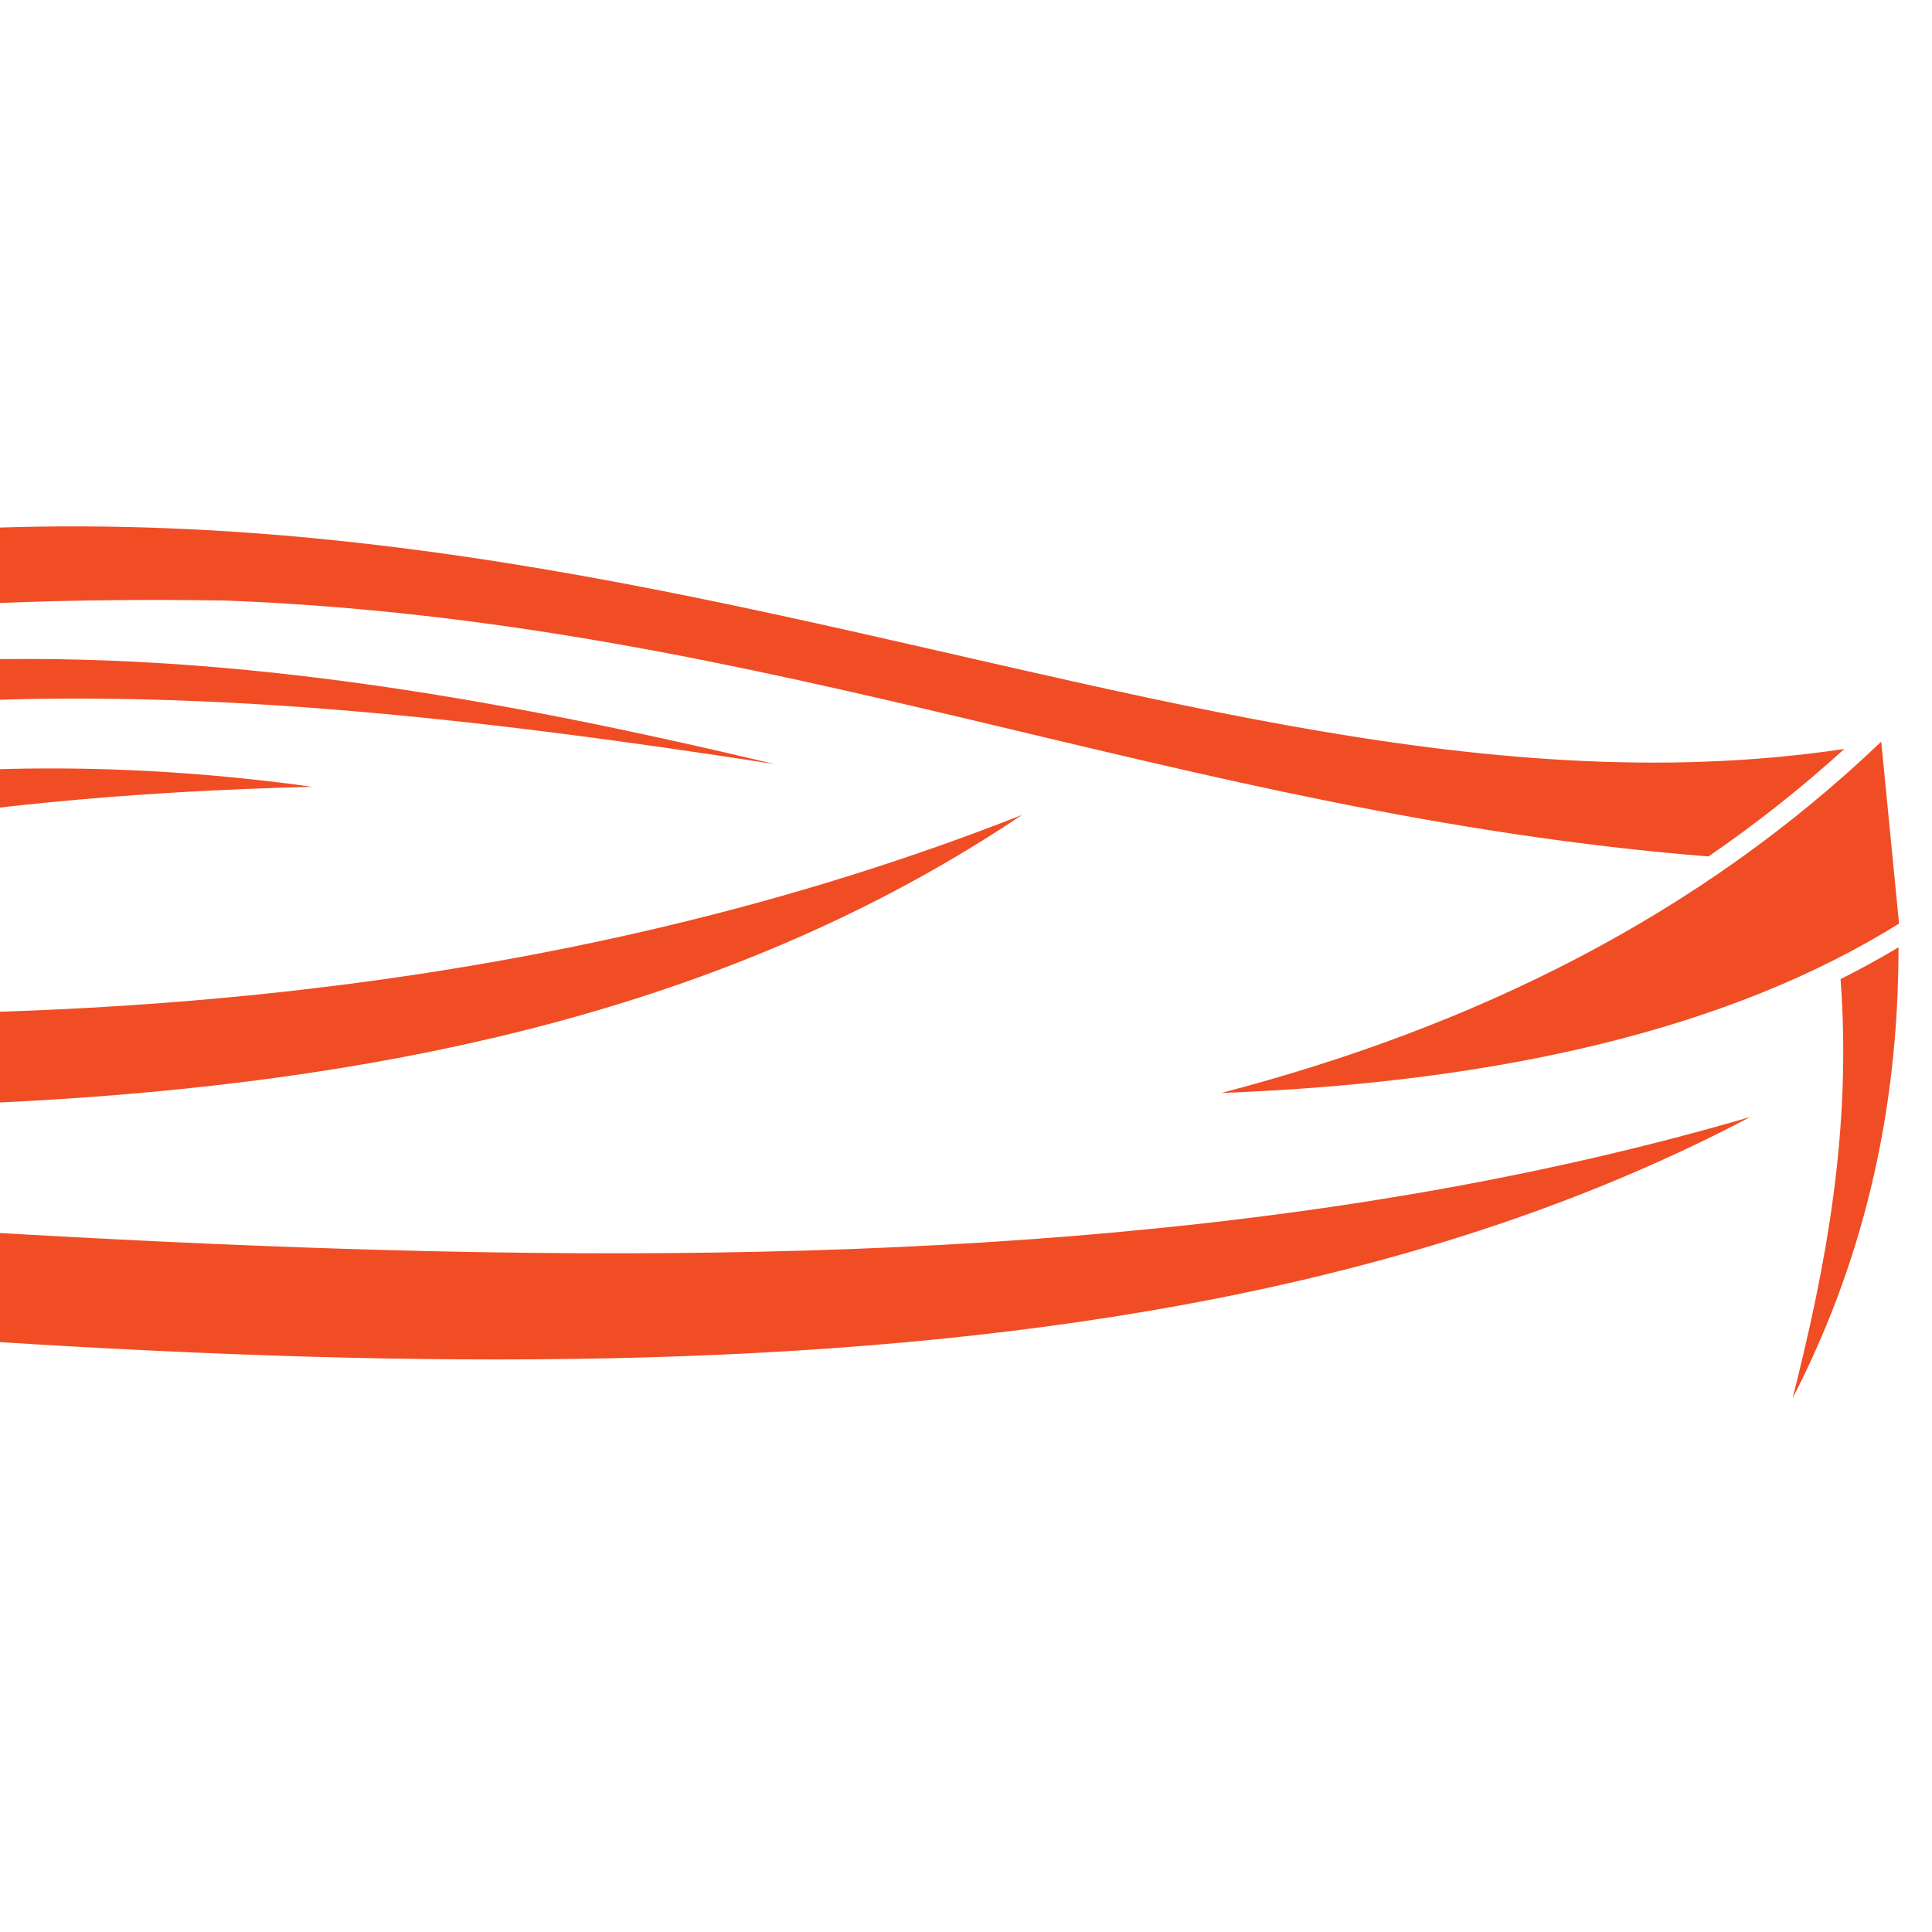 <?xml version="1.0" encoding="utf-8"?>
<!-- Generator: Adobe Illustrator 16.0.0, SVG Export Plug-In . SVG Version: 6.00 Build 0)  -->
<!DOCTYPE svg PUBLIC "-//W3C//DTD SVG 1.1//EN" "http://www.w3.org/Graphics/SVG/1.1/DTD/svg11.dtd">
<svg version="1.1" id="Calque_1" xmlns="http://www.w3.org/2000/svg" xmlns:xlink="http://www.w3.org/1999/xlink" x="0px" y="0px"
	 width="36px" height="36px" viewBox="0 0 36 36" enable-background="new 0 0 36 36" xml:space="preserve">
<g>
	<g>
		<g>
			<path fill-rule="evenodd" clip-rule="evenodd" fill="#F04D25" d="M-54.273,27.122c5.713-8.059,16.876-10.891,32.545-9.413
				c2.201-2.238,4.987-3.928,8.374-5.196c20.32-7.613,34.051,3.478,47.72,1.443c-0.802,0.729-1.646,1.396-2.532,2.003
				C21.95,15.165,14.408,11.58,4.192,11.19c-11.62-0.188-19.726,2.103-24.685,6.613l2.129,0.063
				c11.732-7.445,22.342-6.109,32.807-3.627c-11.083-1.72-21.91-2.507-30.81,3.8h2.248c6.589-3.405,13.243-4.305,19.939-3.378
				c-6.805,0.168-12.895,1.178-17.666,3.731c12.391,1.28,22.563,0.071,30.888-3.206C-1.152,28.747-36.25,10.59-54.273,27.122z"/>
		</g>
		<path fill-rule="evenodd" clip-rule="evenodd" fill="#F04D25" d="M22.755,20.366c4.747-1.238,8.919-3.314,12.299-6.547
			l0.332,3.391C32.254,19.161,27.99,20.167,22.755,20.366z"/>
		<g>
			<path fill-rule="evenodd" clip-rule="evenodd" fill="#F04D25" d="M35.376,17.652c0.002,3.205-0.72,5.968-1.974,8.403
				c0.623-2.462,1.105-4.999,0.894-7.811C34.667,18.058,35.029,17.859,35.376,17.652z"/>
		</g>
		<path fill-rule="evenodd" clip-rule="evenodd" fill="#F04D25" d="M-51.235,26.619c5.518-5.465,17.2-5.829,30.441-4.902
			c17.835,0.653,37.32,3.802,53.408-0.904C9.914,32.789-31.059,15.927-51.235,26.619z"/>
		<g>
			<path fill-rule="evenodd" clip-rule="evenodd" fill="#F04D25" d="M29.589,18.171c-1.154,0.6-2.356,1.126-3.61,1.583
				c1.346-0.157,2.61-0.379,3.793-0.668c1.987-0.491,3.732-1.175,5.222-2.071l-0.236-2.418
				C33.185,16.01,31.454,17.191,29.589,18.171z"/>
		</g>
		<g>
			<path fill-rule="evenodd" clip-rule="evenodd" fill="#F04D25" d="M-38.881,22.018c-4.347,0.544-8.025,1.633-10.702,3.539
				c9.812-4.229,23.722-2.995,38.016-1.723c14.9,1.325,30.215,2.688,41.626-2.091C18.383,24.51,5.152,23.604-7.851,22.716
				c-4.374-0.301-8.719-0.597-12.952-0.755h-0.007C-27.417,21.499-33.632,21.36-38.881,22.018z"/>
		</g>
		<g>
			<path fill-rule="evenodd" clip-rule="evenodd" fill="#F04D25" d="M-41.668,19.079c-4.494,1.257-8.136,3.329-10.858,6.278
				c9.415-7.011,22.612-6.237,35.902-5.461c11.978,0.702,24.033,1.408,33.361-3.611c-3.541,1.179-7.396,2.008-11.585,2.459
				C0,19.297-5.658,19.277-11.87,18.64l-0.09-0.466c2.41-1.288,5.149-2.187,8.14-2.783c1.914-0.383,3.937-0.642,6.046-0.801
				c-2.132-0.081-4.256,0.039-6.375,0.381c-3.297,0.529-6.583,1.597-9.856,3.287l-0.112,0.03h-2.248l-0.144-0.45
				c4.491-3.184,9.465-4.575,14.712-4.956c2.961-0.213,6.005-0.104,9.098,0.187c-2.892-0.432-5.81-0.648-8.771-0.492
				c-5.389,0.285-10.933,1.801-16.76,5.5l-0.139,0.037l-2.13-0.067l-0.16-0.428c2.509-2.281,5.81-4,9.947-5.123
				c4.119-1.118,9.073-1.646,14.909-1.553h0.004c5.479,0.209,10.181,1.331,14.881,2.45c4.065,0.969,8.13,1.939,12.686,2.311
				c0.417-0.287,0.822-0.585,1.213-0.895c0.206-0.163,0.41-0.33,0.615-0.504c-5.153,0.579-10.317-0.601-15.846-1.864
				C8.85,10.406-1.014,8.152-13.268,12.744c-1.679,0.628-3.207,1.362-4.588,2.213c-1.377,0.85-2.609,1.82-3.697,2.925l-0.083,0.082
				l-0.116-0.011C-29.556,17.217-36.233,17.555-41.668,19.079z"/>
		</g>
	</g>
</g>
</svg>
